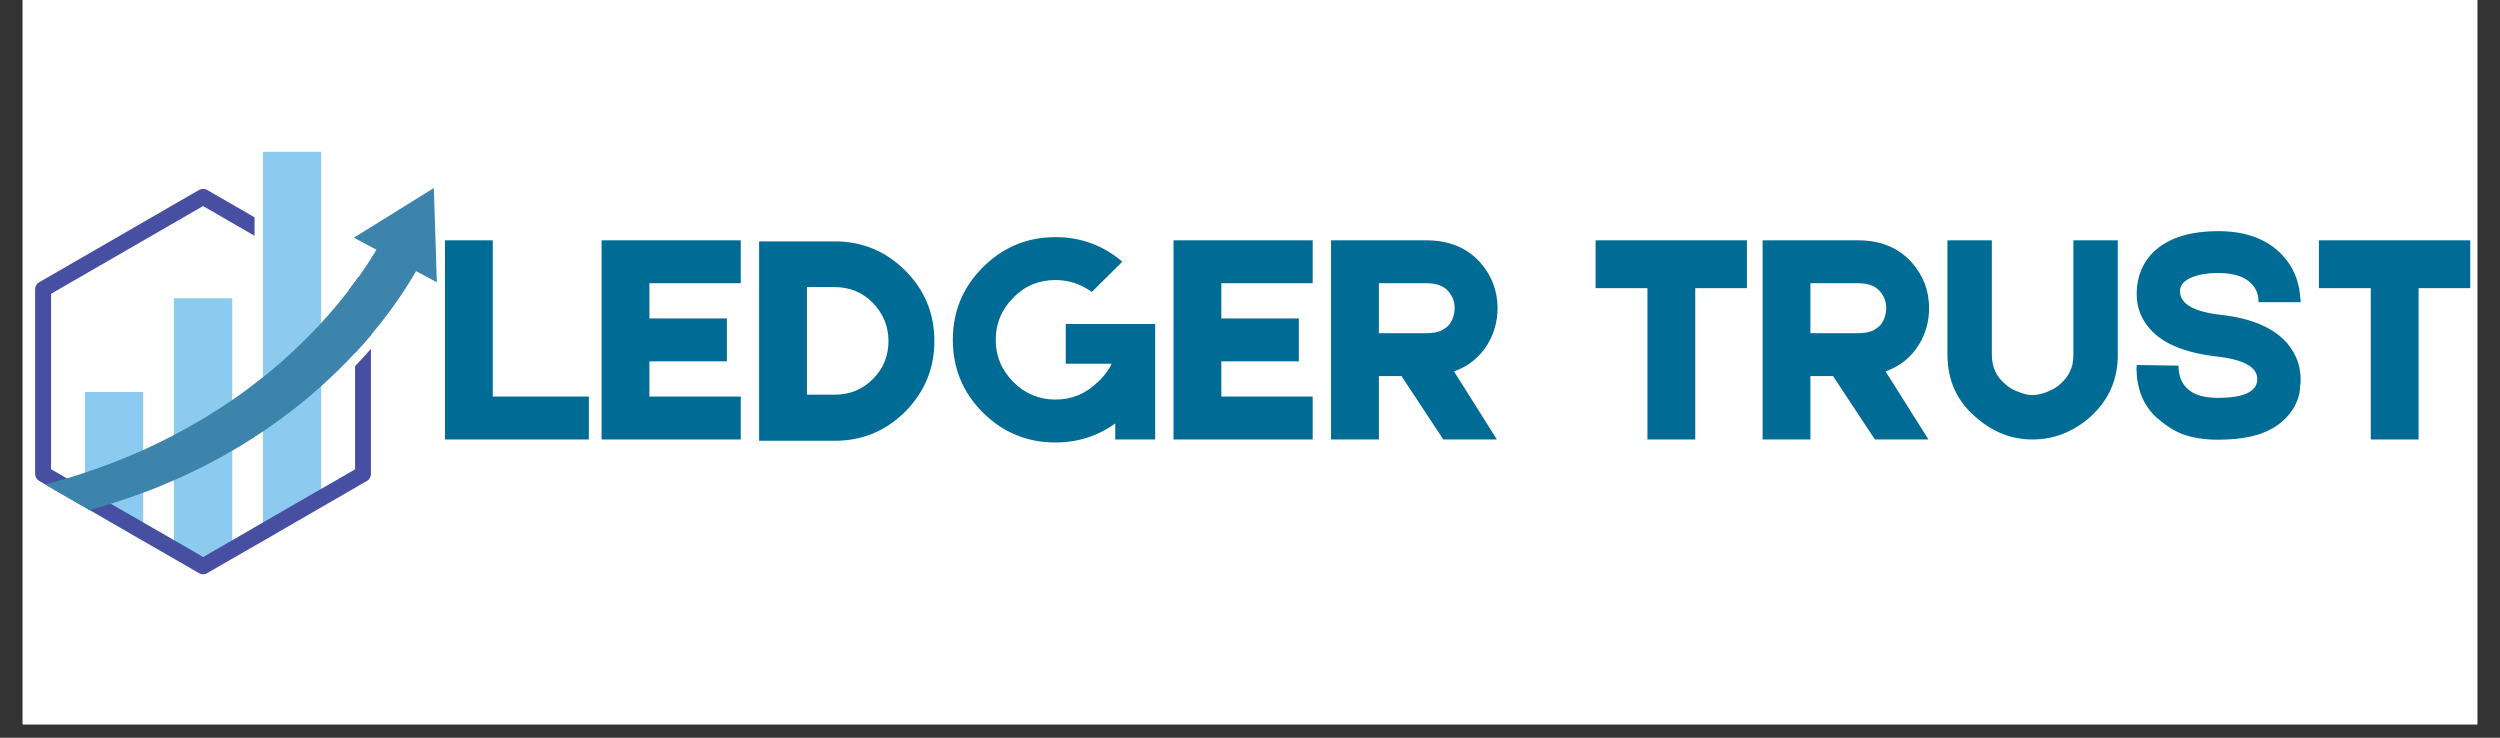 <svg xmlns="http://www.w3.org/2000/svg" xmlns:xlink="http://www.w3.org/1999/xlink" width="244" zoomAndPan="magnify" viewBox="0 0 183 54" height="72" preserveAspectRatio="xMidYMid meet" version="1.0"><rect x="0" y="0" width="183" height="54" fill="#333333" stroke="none"/><defs><g/><clipPath id="c6081b4105"><path d="M 1.664 0 L 181.336 0 L 181.336 53.02 L 1.664 53.02 Z M 1.664 0 " clip-rule="nonzero"/></clipPath><clipPath id="756d9c8183"><path d="M 19 11.113 L 24 11.113 L 24 40 L 19 40 Z M 19 11.113 " clip-rule="nonzero"/></clipPath><clipPath id="f1588b1928"><path d="M 2.547 13 L 28 13 L 28 42.039 L 2.547 42.039 Z M 2.547 13 " clip-rule="nonzero"/></clipPath></defs><g clip-path="url(#c6081b4105)"><path fill="#ffffff" d="M 1.664 0 L 181.336 0 L 181.336 53.02 L 1.664 53.02 Z M 1.664 0 " fill-opacity="1" fill-rule="nonzero"/><path fill="#ffffff" d="M 1.664 0 L 181.336 0 L 181.336 53.02 L 1.664 53.02 Z M 1.664 0 " fill-opacity="1" fill-rule="nonzero"/></g><path fill="#8ccaef" d="M 10.48 28.695 L 10.48 39.598 L 7.266 37.742 L 6.566 37.34 L 6.219 37.133 L 6.219 28.695 Z M 10.48 28.695 " fill-opacity="1" fill-rule="nonzero"/><path fill="#8ccaef" d="M 12.73 21.832 L 17 21.832 L 17 40.734 L 12.73 40.734 Z M 12.73 21.832 " fill-opacity="1" fill-rule="nonzero"/><g clip-path="url(#756d9c8183)"><path fill="#8ccaef" d="M 23.512 11.113 L 23.512 37.059 L 21.379 38.328 L 19.246 39.602 L 19.246 11.113 Z M 23.512 11.113 " fill-opacity="1" fill-rule="nonzero"/></g><g clip-path="url(#f1588b1928)"><path fill="#474fa2" d="M 26.871 20.664 L 26.797 20.617 L 26.227 20.293 C 26.016 20.59 25.781 20.902 25.527 21.238 L 25.992 21.508 L 25.992 25.84 C 26.41 25.387 26.801 24.941 27.16 24.523 L 27.16 21.176 C 27.16 20.961 27.051 20.766 26.871 20.664 Z M 26.461 26.305 C 26.309 26.465 26.152 26.633 25.992 26.797 L 25.992 34.355 L 24.125 35.434 L 23.512 35.785 L 19.246 38.246 L 18.633 38.602 L 17 39.547 L 14.953 40.727 L 14.871 40.777 L 14.793 40.727 L 12.738 39.539 L 10.488 38.242 L 8.805 37.277 L 8.117 36.879 L 7.449 36.496 L 6.219 35.785 L 5.582 35.414 L 4.891 35.012 L 4.215 34.621 L 3.738 34.352 L 3.738 21.504 L 14.867 15.082 L 18.633 17.262 L 18.633 15.906 L 15.156 13.902 C 14.977 13.797 14.754 13.797 14.574 13.902 L 2.863 20.664 C 2.684 20.766 2.57 20.961 2.57 21.168 L 2.57 34.691 C 2.57 34.902 2.684 35.094 2.863 35.199 L 3.312 35.457 L 4.012 35.867 L 5.762 36.875 L 5.887 36.941 L 6.219 37.133 L 6.566 37.332 L 7.266 37.734 L 10.48 39.598 L 14.574 41.957 C 14.668 42.008 14.766 42.039 14.867 42.039 C 14.965 42.039 15.07 42.016 15.156 41.957 L 19.246 39.602 L 21.73 38.168 L 23.504 37.141 L 24.117 36.789 L 26.863 35.203 C 27.043 35.098 27.152 34.906 27.152 34.695 L 27.152 25.531 C 26.938 25.785 26.703 26.043 26.461 26.305 Z M 26.461 26.305 " fill-opacity="1" fill-rule="nonzero"/></g><path fill="#3c84ac" d="M 31.977 20.664 L 30.457 19.848 C 30.203 20.262 29.188 22.109 27.16 24.516 C 26.801 24.941 26.41 25.383 25.992 25.832 C 25.262 26.617 24.438 27.434 23.512 28.27 C 22.281 29.371 20.863 30.496 19.246 31.586 C 18.531 32.062 17.785 32.539 16.992 32.996 C 15.684 33.758 14.266 34.488 12.727 35.16 C 12.004 35.477 11.254 35.785 10.477 36.07 C 9.715 36.355 8.922 36.625 8.105 36.879 C 7.598 37.043 7.086 37.191 6.559 37.34 L 6.215 37.141 L 5.879 36.949 L 5.758 36.879 L 4.008 35.871 L 3.312 35.457 C 3.387 35.438 3.469 35.422 3.543 35.395 C 4 35.273 4.445 35.148 4.891 35.02 C 5.34 34.883 5.785 34.746 6.219 34.598 C 7.734 34.098 9.152 33.539 10.488 32.941 C 11.266 32.586 12.016 32.223 12.738 31.844 C 14.297 31.027 15.715 30.164 17.004 29.277 C 17.805 28.727 18.551 28.164 19.258 27.609 C 20.953 26.254 22.359 24.895 23.523 23.633 C 24.309 22.773 24.977 21.969 25.539 21.238 C 25.793 20.902 26.027 20.59 26.238 20.293 C 26.781 19.531 27.184 18.895 27.457 18.449 C 27.496 18.391 27.523 18.336 27.555 18.281 L 27.004 17.984 L 26.559 17.75 L 25.906 17.395 L 26.086 17.285 L 31.328 14.031 L 31.754 13.766 L 31.781 14.508 Z M 31.977 20.664 " fill-opacity="1" fill-rule="nonzero"/><g fill="#006b94" fill-opacity="1"><g transform="translate(31.899, 32.17)"><g><path d="M 4.172 -3.141 L 11.203 -3.141 L 11.203 0 L 0.672 0 L 0.672 -14.578 L 4.172 -14.578 Z M 4.172 -3.141 "/></g></g></g><g fill="#006b94" fill-opacity="1"><g transform="translate(43.364, 32.17)"><g><path d="M 4.172 -5.719 L 4.172 -3.141 L 10.859 -3.141 L 10.859 0 L 0.672 0 L 0.672 -14.578 L 10.859 -14.578 L 10.859 -11.438 L 4.172 -11.438 L 4.172 -8.859 L 9.844 -8.859 L 9.844 -5.719 Z M 4.172 -5.719 "/></g></g></g><g fill="#006b94" fill-opacity="1"><g transform="translate(54.896, 32.17)"><g><path d="M 6.219 -14.5 C 8.219 -14.5 9.938 -13.785 11.375 -12.359 C 12.789 -10.941 13.5 -9.223 13.5 -7.203 C 13.5 -5.203 12.789 -3.484 11.375 -2.047 C 9.938 -0.617 8.219 0.094 6.219 0.094 L 0.672 0.094 L 0.672 -14.5 Z M 9 -4.422 C 9.758 -5.18 10.141 -6.109 10.141 -7.203 C 10.141 -8.273 9.758 -9.207 9 -10 C 8.238 -10.77 7.301 -11.156 6.188 -11.156 L 4.172 -11.156 L 4.172 -3.281 L 6.219 -3.281 C 7.312 -3.281 8.238 -3.66 9 -4.422 Z M 9 -4.422 "/></g></g></g><g fill="#006b94" fill-opacity="1"><g transform="translate(69.075, 32.17)"><g><path d="M 15.484 -8.453 L 15.484 0 L 12.562 0 L 12.562 -1.172 C 11.258 -0.242 9.801 0.219 8.188 0.219 C 6.113 0.219 4.344 -0.508 2.875 -1.969 C 1.406 -3.438 0.672 -5.211 0.672 -7.297 C 0.672 -9.367 1.406 -11.141 2.875 -12.609 C 4.344 -14.078 6.113 -14.812 8.188 -14.812 C 10.039 -14.812 11.672 -14.211 13.078 -13.016 L 10.844 -10.797 C 10.039 -11.379 9.156 -11.672 8.188 -11.672 C 6.957 -11.672 5.93 -11.242 5.109 -10.391 C 4.242 -9.523 3.812 -8.492 3.812 -7.297 C 3.812 -6.098 4.242 -5.066 5.109 -4.203 C 5.961 -3.348 6.988 -2.922 8.188 -2.922 C 9.375 -2.922 10.406 -3.348 11.281 -4.203 C 11.312 -4.223 11.344 -4.25 11.375 -4.281 L 11.484 -4.391 C 11.586 -4.516 11.688 -4.629 11.781 -4.734 C 12.031 -5.047 12.203 -5.316 12.297 -5.547 L 8.938 -5.547 L 8.938 -8.453 Z M 12.547 -5.547 L 12.562 -5.516 L 12.562 -5.547 Z M 12.547 -5.547 "/></g></g></g><g fill="#006b94" fill-opacity="1"><g transform="translate(85.229, 32.17)"><g><path d="M 4.172 -5.719 L 4.172 -3.141 L 10.859 -3.141 L 10.859 0 L 0.672 0 L 0.672 -14.578 L 10.859 -14.578 L 10.859 -11.438 L 4.172 -11.438 L 4.172 -8.859 L 9.844 -8.859 L 9.844 -5.719 Z M 4.172 -5.719 "/></g></g></g><g fill="#006b94" fill-opacity="1"><g transform="translate(96.761, 32.17)"><g><path d="M 12.859 -9.609 C 12.859 -8.66 12.617 -7.785 12.141 -6.984 C 11.555 -6.023 10.734 -5.359 9.672 -4.984 L 12.812 0 L 8.891 0 L 5.828 -4.641 L 4.172 -4.641 L 4.172 0 L 0.672 0 L 0.672 -14.578 L 7.656 -14.578 C 9.312 -14.578 10.625 -14.035 11.594 -12.953 C 12.438 -11.992 12.859 -10.879 12.859 -9.609 Z M 4.172 -11.438 L 4.172 -7.781 L 7.625 -7.781 C 8.102 -7.781 8.484 -7.848 8.766 -7.984 C 9.004 -8.117 9.18 -8.25 9.297 -8.375 C 9.441 -8.551 9.551 -8.758 9.625 -9 C 9.688 -9.207 9.719 -9.41 9.719 -9.609 C 9.719 -9.816 9.688 -10.023 9.625 -10.234 C 9.531 -10.473 9.406 -10.68 9.25 -10.859 C 8.914 -11.242 8.383 -11.438 7.656 -11.438 Z M 4.172 -11.438 "/></g></g></g><g fill="#006b94" fill-opacity="1"><g transform="translate(110.29, 32.17)"><g/></g></g><g fill="#006b94" fill-opacity="1"><g transform="translate(116.124, 32.17)"><g><path d="M 11.75 -11.078 L 7.969 -11.078 L 7.969 0 L 4.469 0 L 4.469 -11.078 L 0.672 -11.078 L 0.672 -14.578 L 11.75 -14.578 Z M 11.75 -11.078 "/></g></g></g><g fill="#006b94" fill-opacity="1"><g transform="translate(128.351, 32.17)"><g><path d="M 12.859 -9.609 C 12.859 -8.66 12.617 -7.785 12.141 -6.984 C 11.555 -6.023 10.734 -5.359 9.672 -4.984 L 12.812 0 L 8.891 0 L 5.828 -4.641 L 4.172 -4.641 L 4.172 0 L 0.672 0 L 0.672 -14.578 L 7.656 -14.578 C 9.312 -14.578 10.625 -14.035 11.594 -12.953 C 12.438 -11.992 12.859 -10.879 12.859 -9.609 Z M 4.172 -11.438 L 4.172 -7.781 L 7.625 -7.781 C 8.102 -7.781 8.484 -7.848 8.766 -7.984 C 9.004 -8.117 9.18 -8.25 9.297 -8.375 C 9.441 -8.551 9.551 -8.758 9.625 -9 C 9.688 -9.207 9.719 -9.41 9.719 -9.609 C 9.719 -9.816 9.688 -10.023 9.625 -10.234 C 9.531 -10.473 9.406 -10.68 9.25 -10.859 C 8.914 -11.242 8.383 -11.438 7.656 -11.438 Z M 4.172 -11.438 "/></g></g></g><g fill="#006b94" fill-opacity="1"><g transform="translate(141.88, 32.17)"><g><path d="M 9.891 -14.578 L 13.141 -14.578 L 13.141 -6.172 C 13.141 -4.348 12.453 -2.828 11.078 -1.609 C 9.836 -0.535 8.441 0 6.891 0 C 5.391 0 4.031 -0.523 2.812 -1.578 C 1.383 -2.766 0.672 -4.312 0.672 -6.219 L 0.672 -14.578 L 3.922 -14.578 L 3.922 -6.219 C 3.922 -5.32 4.242 -4.602 4.891 -4.062 C 5.191 -3.789 5.547 -3.586 5.953 -3.453 C 6.297 -3.316 6.609 -3.25 6.891 -3.25 C 7.16 -3.25 7.492 -3.316 7.891 -3.453 C 8.348 -3.629 8.703 -3.836 8.953 -4.078 C 9.285 -4.379 9.516 -4.68 9.641 -4.984 C 9.805 -5.305 9.891 -5.703 9.891 -6.172 Z M 9.891 -14.578 "/></g></g></g><g fill="#006b94" fill-opacity="1"><g transform="translate(155.701, 32.17)"><g><path d="M 6.625 0.016 C 5.633 0.016 4.766 -0.125 4.016 -0.406 C 3.422 -0.645 2.805 -1.039 2.172 -1.594 C 1.453 -2.25 1 -3.062 0.812 -4.031 C 0.738 -4.352 0.703 -4.672 0.703 -4.984 C 0.68 -5.086 0.68 -5.191 0.703 -5.297 L 0.703 -5.453 L 3.766 -5.406 L 3.766 -5.438 C 3.766 -4.875 3.883 -4.414 4.125 -4.062 C 4.57 -3.383 5.406 -3.047 6.625 -3.047 C 8.562 -3.047 9.531 -3.504 9.531 -4.422 C 9.531 -5.305 8.531 -5.859 6.531 -6.078 C 5.375 -6.211 4.383 -6.453 3.562 -6.797 C 2.801 -7.109 2.18 -7.531 1.703 -8.062 C 1.035 -8.801 0.703 -9.664 0.703 -10.656 C 0.703 -11.27 0.812 -11.848 1.031 -12.391 C 1.195 -12.785 1.422 -13.148 1.703 -13.484 C 2.754 -14.66 4.414 -15.25 6.688 -15.25 C 8.051 -15.25 9.203 -14.984 10.141 -14.453 C 10.859 -14.047 11.441 -13.504 11.891 -12.828 C 12.223 -12.328 12.457 -11.742 12.594 -11.078 C 12.633 -10.859 12.66 -10.633 12.672 -10.406 C 12.691 -10.332 12.703 -10.258 12.703 -10.188 L 12.703 -10.047 L 9.625 -10.047 L 9.625 -10.031 C 9.633 -10.477 9.523 -10.859 9.297 -11.172 C 8.816 -11.848 7.945 -12.188 6.688 -12.188 C 5.926 -12.188 5.297 -12.086 4.797 -11.891 C 4.18 -11.648 3.875 -11.305 3.875 -10.859 C 3.875 -9.93 4.867 -9.352 6.859 -9.125 C 9.109 -8.875 10.727 -8.18 11.719 -7.047 C 12.375 -6.266 12.703 -5.391 12.703 -4.422 L 12.703 -4.219 C 12.703 -4.125 12.691 -4.035 12.672 -3.953 C 12.66 -3.711 12.633 -3.488 12.594 -3.281 C 12.438 -2.676 12.148 -2.145 11.734 -1.688 C 11.242 -1.133 10.578 -0.707 9.734 -0.406 C 8.898 -0.125 7.863 0.016 6.625 0.016 Z M 6.625 0.016 "/></g></g></g><g fill="#006b94" fill-opacity="1"><g transform="translate(169.072, 32.17)"><g><path d="M 11.75 -11.078 L 7.969 -11.078 L 7.969 0 L 4.469 0 L 4.469 -11.078 L 0.672 -11.078 L 0.672 -14.578 L 11.75 -14.578 Z M 11.75 -11.078 "/></g></g></g></svg>